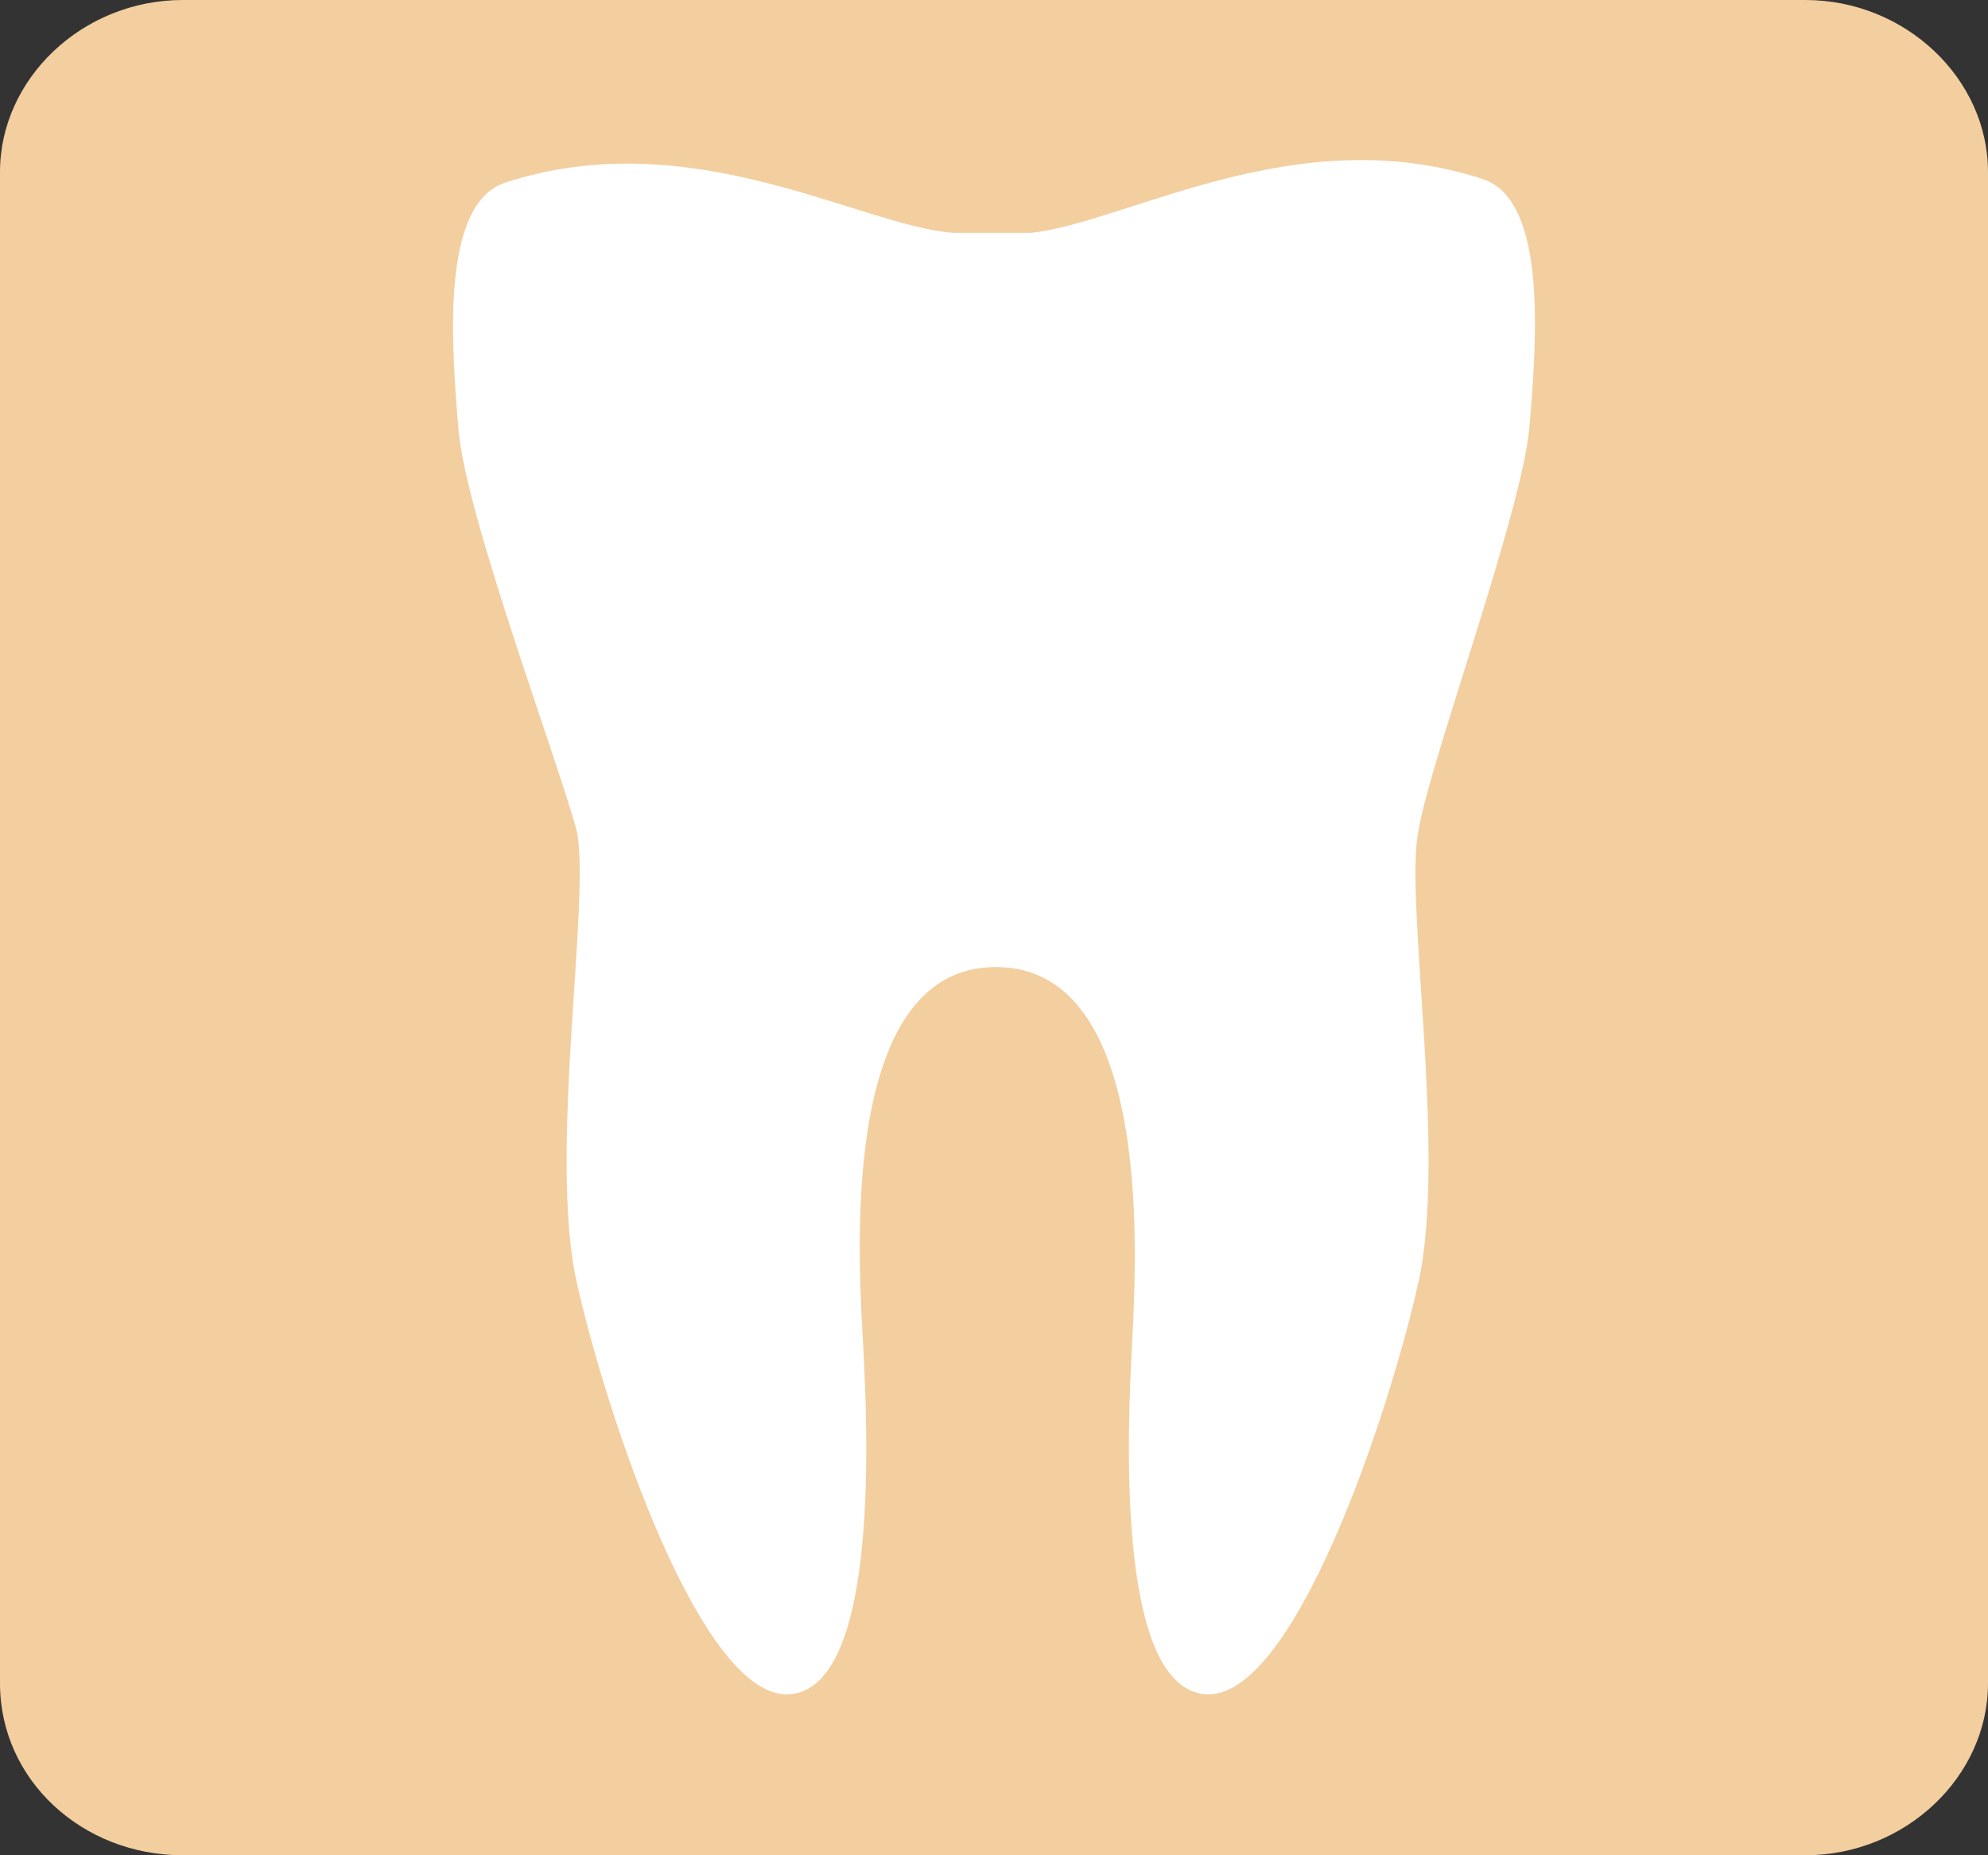 <?xml version="1.0" encoding="utf-8"?>
<!-- Generator: Adobe Illustrator 24.3.0, SVG Export Plug-In . SVG Version: 6.00 Build 0)  -->
<svg version="1.1" id="Ebene_1" xmlns="http://www.w3.org/2000/svg" xmlns:xlink="http://www.w3.org/1999/xlink" x="0px" y="0px"
	 viewBox="0 0 55.5 51.8" style="enable-background:new 0 0 55.5 51.8;" xml:space="preserve">
<rect x="0" y="0" width="55.5" height="51.8" fill="#333333" stroke="none"/>
<style type="text/css">
	.st0{fill:#F3CE9F;}
	.st1{fill:#FFFFFF;}
</style>
<g>
	<path class="st0" d="M55.5,47c0,2.6-2.3,4.8-5.1,4.8H5.1C2.3,51.8,0,49.7,0,47V4.8C0,2.2,2.3,0,5.1,0h45.3c2.8,0,5.1,2.2,5.1,4.8
		V47z"/>
	<path class="st1" d="M42.7,11.9c0.2-2.4,0.5-6.3-1.3-6.9c-5.2-1.7-9.9,1.2-12.6,1.5c-0.3,0-0.7,0-1.1,0c-0.4,0-0.8,0-1.1,0
		C24,6.3,19.3,3.4,14.1,5.1c-1.8,0.6-1.5,4.5-1.3,6.9c0.2,2.4,2.8,9.3,3.3,11.2c0.4,1.9-0.8,9,0,12.6c0.8,3.6,3.5,11.8,6,11.5
		c2.5-0.3,2.1-7.7,2-9.7c-0.1-2-0.8-10.6,3.7-10.6c4.5,0,3.9,8.5,3.8,10.6c-0.1,2-0.5,9.4,2,9.7c2.5,0.3,5.2-7.9,6-11.5
		c0.8-3.6-0.4-10.7,0-12.6C39.9,21.3,42.5,14.3,42.7,11.9"/>
</g>
</svg>
